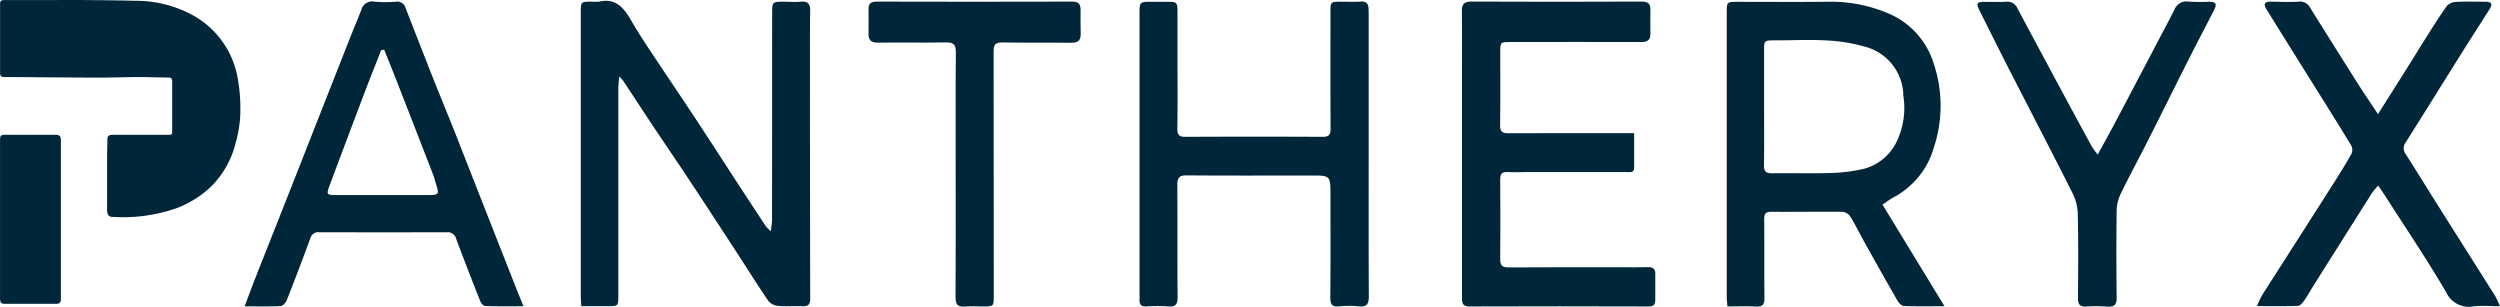 <?xml version="1.0" encoding="UTF-8"?> <svg xmlns="http://www.w3.org/2000/svg" width="153" height="18.773" viewBox="0 0 153 18.773"><g id="Group_5700" data-name="Group 5700" transform="translate(-27 -29)"><path id="Path_2248" data-name="Path 2248" d="M427.956,653.28c.008-.411-.139-.584-.562-.548-.333.029-.671.006-1.007,0-.753,0-.758,0-.759.733q0,6.3-.007,12.607c0,.2-.04.407-.071.707a2.486,2.486,0,0,1-.293-.283q-.789-1.192-1.57-2.389c-.938-1.439-1.868-2.883-2.814-4.317s-1.911-2.853-2.859-4.285c-.359-.542-.706-1.093-1.031-1.655-.437-.755-.942-1.355-1.946-1.122a1.946,1.946,0,0,1-.431,0c-.687,0-.689,0-.689.683q0,8.676,0,17.353c0,.186.019.373.031.6h1.621c.643,0,.645,0,.645-.66q0-6.327,0-12.655c0-.21.031-.419.057-.741a3.5,3.5,0,0,1,.26.29c.613.928,1.218,1.861,1.835,2.787.679,1.02,1.376,2.028,2.052,3.05q1.549,2.345,3.079,4.7c.624.957,1.229,1.927,1.872,2.872a.871.871,0,0,0,.568.336c.523.048,1.054.006,1.581.024.343.012.44-.139.439-.46q-.015-7.382-.016-14.764C427.944,655.2,427.937,654.238,427.956,653.28Z" transform="translate(-351.373 -623.628)" fill="#00263a"></path><path id="Path_2249" data-name="Path 2249" d="M1010.827,665.072a5.01,5.01,0,0,0,2.488-3.077,8.121,8.121,0,0,0-.02-5.133,4.88,4.88,0,0,0-2.805-3.07,9,9,0,0,0-3.638-.7c-1.855.022-3.71.006-5.565.006-.632,0-.653.014-.653.635q0,8.7,0,17.406c0,.186.025.372.041.6.605,0,1.165-.026,1.72.008.424.026.553-.117.547-.54-.022-1.6,0-3.2-.017-4.8,0-.318.074-.46.424-.458,1.455.009,2.91-.014,4.365,0a.681.681,0,0,1,.483.29c.338.556.625,1.142.942,1.711.645,1.154,1.292,2.306,1.953,3.45.079.136.246.307.378.312.777.029,1.555.014,2.489.014l-3.793-6.217C1010.437,665.33,1010.621,665.18,1010.827,665.072Zm-1.813-1.751a9.932,9.932,0,0,1-1.986.251c-1.2.039-2.4,0-3.594.018-.393.007-.531-.105-.523-.509.022-1.181.008-2.363.008-3.545q0-1.7,0-3.4c0-.678,0-.679.654-.68,1.1,0,2.208-.058,3.306.013a10.171,10.171,0,0,1,2.417.435,3.139,3.139,0,0,1,2.145,2.933,4.753,4.753,0,0,1-.4,2.8A3.116,3.116,0,0,1,1009.014,663.321Z" transform="translate(-867.957 -623.986)" fill="#00263a"></path><path id="Path_2250" data-name="Path 2250" d="M714.018,662.4q0-4.194,0-8.388c0-.176,0-.352-.007-.527-.014-.3-.127-.464-.472-.438-.4.03-.8.008-1.2.008-.655,0-.659,0-.659.676,0,2.365-.008,4.729.007,7.094,0,.373-.1.5-.485.5q-4.2-.021-8.393,0c-.372,0-.5-.1-.5-.487.021-1.438.009-2.876.009-4.314q0-1.414,0-2.828c0-.6-.034-.633-.61-.636l-.959,0c-.752,0-.756,0-.756.776q0,8.556,0,17.112c0,.112.007.224,0,.335-.009.294.1.436.424.42a9.942,9.942,0,0,1,1.342,0c.457.039.567-.143.564-.573-.017-2.285,0-4.57-.016-6.854,0-.462.132-.6.594-.592,2.526.02,5.052.009,7.578.008,1.2,0,1.2,0,1.2,1.2,0,2.093.012,4.186-.01,6.279,0,.433.129.564.546.528a6.194,6.194,0,0,1,1.2,0c.509.056.615-.164.612-.626C714.01,668.189,714.018,665.3,714.018,662.4Z" transform="translate(-603.255 -623.951)" fill="#00263a"></path><path id="Path_2251" data-name="Path 2251" d="M876.456,669.3c-.511.016-1.023.007-1.535.008-2.334,0-4.668-.008-7,.009-.4,0-.521-.127-.517-.521.018-1.614.015-3.227,0-4.841,0-.344.089-.5.458-.476.4.025.8,0,1.2,0q3.045,0,6.091,0c.2,0,.447.067.448-.266,0-.684,0-1.367,0-2.115h-.461c-2.414,0-4.828-.005-7.242.006-.363,0-.5-.088-.5-.483.023-1.486.009-2.972.009-4.458,0-.632,0-.64.629-.641,2.67,0,5.34-.011,8.009,0,.4,0,.558-.146.552-.527-.007-.479-.012-.958,0-1.437.008-.382-.14-.513-.541-.512q-5.2.024-10.407,0c-.443,0-.6.149-.589.58.017,1.1.006,2.2.005,3.307q0,7.094,0,14.188c0,.329-.009.586.458.584q5.491-.019,10.983,0c.3,0,.391-.137.389-.407-.005-.527,0-1.054,0-1.58C876.9,669.421,876.766,669.289,876.456,669.3Z" transform="translate(-748.592 -623.95)" fill="#00263a"></path><path id="Path_2252" data-name="Path 2252" d="M254.692,661.205c-.432-1.1-.888-2.184-1.322-3.28-.6-1.51-1.187-3.023-1.778-4.536a.515.515,0,0,0-.577-.376,7.955,7.955,0,0,1-1.341-.005.676.676,0,0,0-.786.507c-.244.623-.505,1.239-.751,1.862q-1.576,4-3.148,8-1.219,3.091-2.444,6.179c-.265.671-.517,1.348-.8,2.1.81,0,1.511.019,2.209-.017.133-.007.313-.212.373-.364q.744-1.888,1.443-3.793a.492.492,0,0,1,.539-.359q3.909.008,7.817,0a.528.528,0,0,1,.564.4q.714,1.9,1.464,3.787c.052.132.192.321.3.325.743.028,1.488.015,2.356.015-.217-.539-.4-.974-.567-1.411Q256.462,665.72,254.692,661.205Zm-1.874,3.641c-1.788,0-3.577,0-5.365,0-.719,0-.725,0-.475-.674q1.011-2.7,2.034-5.4c.354-.934.724-1.862,1.087-2.792l.187-.03c.215.536.435,1.07.645,1.608q1.2,3.068,2.388,6.139c.046.118.067.245.106.366C253.675,664.852,253.676,664.847,252.818,664.846Z" transform="translate(-199.774 -623.909)" fill="#00263a"></path><path id="Path_2253" data-name="Path 2253" d="M1286.793,671.081c-1.068-1.7-2.144-3.388-3.213-5.084-.755-1.2-1.5-2.4-2.26-3.6a.6.6,0,0,1-.008-.742c1.182-1.866,2.346-3.745,3.52-5.616.532-.848,1.081-1.687,1.612-2.536.2-.317.112-.448-.275-.449-.607,0-1.216-.02-1.822.014a.785.785,0,0,0-.538.268c-.467.663-.9,1.354-1.332,2.039-.3.468-.584.944-.88,1.413-.634,1.007-1.27,2.013-1.986,3.146-.462-.7-.871-1.295-1.258-1.906q-1.453-2.3-2.89-4.6a.694.694,0,0,0-.7-.379c-.573.035-1.15.011-1.726,0-.355,0-.444.155-.265.444q1.458,2.351,2.928,4.695c.767,1.228,1.54,2.453,2.289,3.692a.6.6,0,0,1-.01.5c-.342.61-.712,1.2-1.088,1.794q-2.182,3.421-4.371,6.838a6.025,6.025,0,0,0-.311.67c.888,0,1.7.015,2.5-.015.134,0,.29-.183.385-.318.21-.3.383-.622.578-.931q1.778-2.823,3.563-5.643a5.149,5.149,0,0,1,.388-.47c.174.257.31.449.437.646,1.251,1.955,2.551,3.88,3.723,5.881a1.522,1.522,0,0,0,1.68.865c.511-.051,1.031-.01,1.61-.01A6.05,6.05,0,0,0,1286.793,671.081Z" transform="translate(-1107.079 -623.949)" fill="#00263a"></path><path id="Path_2254" data-name="Path 2254" d="M1143.172,652.985a11.667,11.667,0,0,1-1.246-.01.8.8,0,0,0-.89.533c-.4.778-.812,1.55-1.219,2.324q-1.221,2.322-2.443,4.643c-.311.587-.636,1.167-1.017,1.863a5.62,5.62,0,0,1-.368-.507q-1.029-1.887-2.047-3.781-1.254-2.331-2.5-4.666a.661.661,0,0,0-.684-.4c-.446.028-.895.006-1.343.007s-.511.093-.307.5c.578,1.153,1.149,2.31,1.738,3.458,1.328,2.593,2.676,5.176,3.985,7.778a3.056,3.056,0,0,1,.308,1.273c.035,1.709.024,3.419.01,5.129,0,.37.113.526.495.507a9.92,9.92,0,0,1,1.294.005c.44.035.584-.114.579-.563q-.034-2.684,0-5.369a2.55,2.55,0,0,1,.279-1.035c.508-1.044,1.063-2.065,1.587-3.1.875-1.731,1.735-3.47,2.61-5.2.488-.967,1-1.923,1.488-2.887C1143.667,653.113,1143.59,652.992,1143.172,652.985Z" transform="translate(-980.977 -623.878)" fill="#00263a"></path><path id="Path_2255" data-name="Path 2255" d="M574.184,653.568c0-.342-.111-.515-.5-.514q-5.994.017-11.987,0c-.359,0-.5.137-.492.472,0,.5.011.991,0,1.485-.009.4.155.561.573.555,1.39-.019,2.781.01,4.171-.014.46-.008.6.134.6.6-.021,2.508-.01,5.016-.01,7.524,0,2.492.01,4.984-.009,7.476,0,.451.14.6.58.564.365-.032.735-.006,1.1-.007.664,0,.66,0,.66-.662,0-4.984,0-9.968-.009-14.952,0-.425.126-.547.544-.54,1.406.023,2.813,0,4.219.018.422.005.576-.166.566-.566C574.173,654.526,574.181,654.047,574.184,653.568Z" transform="translate(-481.051 -623.956)" fill="#00263a"></path><path id="Path_2256" data-name="Path 2256" d="M128.179,653.082a7.246,7.246,0,0,0-3.343-.8c-1.013-.027-2.027-.036-3.04-.046-.739-.007-1.478,0-2.217,0h-2.732c-.268,0-.306.035-.306.29,0,1.389,0,2.778,0,4.167,0,.2.068.254.26.255,1.909.008,3.818.03,5.728.036.842,0,1.684-.033,2.525-.036.6,0,1.191.028,1.787.03.2,0,.235.088.234.26,0,.986,0,1.972,0,2.957,0,.285,0,.288-.289.288-1.12,0-2.239,0-3.359,0-.2,0-.314.057-.317.268-.006.415-.017.829-.018,1.244q0,1.523,0,3.047a.769.769,0,0,0,.043.306.28.28,0,0,0,.191.152,9.955,9.955,0,0,0,3.994-.518,6.31,6.31,0,0,0,2.014-1.217,5.609,5.609,0,0,0,1.621-2.776,7.4,7.4,0,0,0,.273-1.5,10.12,10.12,0,0,0-.156-2.53A5.453,5.453,0,0,0,128.179,653.082Z" transform="translate(-89.537 -623.233)" fill="#00263a"></path><path id="Path_2257" data-name="Path 2257" d="M119.948,721.229q-1.545,0-3.09,0c-.266,0-.317.054-.317.312V726.4h0c0,1.62,0,3.241,0,4.861,0,.2.061.314.273.314h3.18c.176,0,.27-.071.27-.27q-.005-4.884,0-9.767C120.258,721.313,120.175,721.229,119.948,721.229Z" transform="translate(-89.539 -683.981)" fill="#00263a"></path></g></svg> 